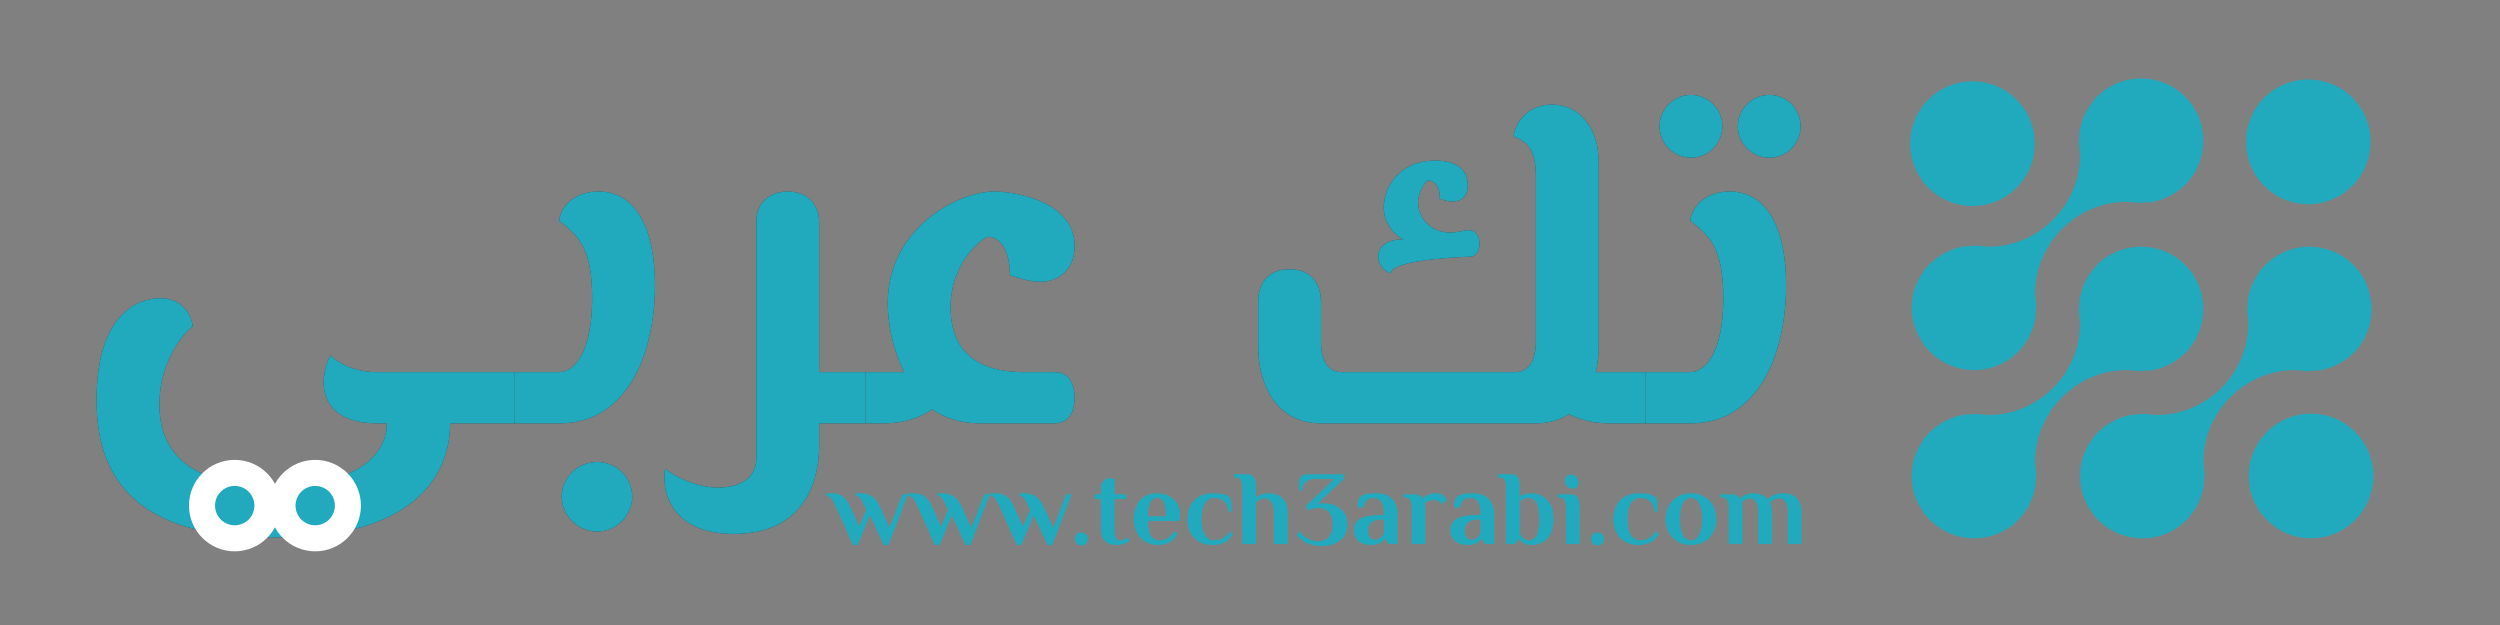 <?xml version="1.0" encoding="UTF-8" standalone="no"?>
<!DOCTYPE svg PUBLIC "-//W3C//DTD SVG 1.1//EN" "http://www.w3.org/Graphics/SVG/1.1/DTD/svg11.dtd">
<svg width="100%" height="100%" viewBox="0 0 400 100" version="1.1" xmlns="http://www.w3.org/2000/svg" xmlns:xlink="http://www.w3.org/1999/xlink" xml:space="preserve" xmlns:serif="http://www.serif.com/" style="fill-rule:evenodd;clip-rule:evenodd;stroke-miterlimit:10;">
    <rect x="0" y="0" width="400" height="100" fill="#808080" stroke="none"/>
    <g id="Layer-1" serif:id="Layer 1">
    </g>
    <g id="Layer-11" serif:id="Layer 1" transform="matrix(0.805,0,0,0.805,-61.348,133.27)">
        <g transform="matrix(1,0,0,1,535.56,-83.331)">
            <path d="M0,24.773C-3.311,24.773 -6.424,23.483 -8.763,21.144C-11.105,18.806 -12.394,15.696 -12.394,12.383C-12.394,9.077 -11.105,5.966 -8.769,3.63C-6.428,1.29 -3.314,0 -0.005,0C3.304,0 6.414,1.286 8.752,3.625C13.583,8.457 13.583,16.319 8.752,21.149C6.414,23.487 3.306,24.773 0,24.773" style="fill:rgb(33,169,189);fill-rule:nonzero;"/>
        </g>
        <g transform="matrix(1,0,0,1,468.265,-149.385)">
            <path d="M0,24.774C-3.311,24.774 -6.423,23.484 -8.764,21.143C-11.104,18.806 -12.394,15.695 -12.394,12.385C-12.394,9.076 -11.107,5.967 -8.77,3.632C-6.427,1.289 -3.313,0 -0.002,0C3.305,0 6.415,1.287 8.751,3.625C11.094,5.965 12.383,9.078 12.383,12.387C12.383,15.697 11.094,18.808 8.753,21.149C6.415,23.487 3.307,24.774 0,24.774" style="fill:rgb(33,169,189);fill-rule:nonzero;"/>
        </g>
        <g transform="matrix(1,0,0,1,535.006,-149.75)">
            <path d="M0,24.776C-3.313,24.776 -6.423,23.486 -8.762,21.147C-13.59,16.317 -13.595,8.459 -8.77,3.632C-6.428,1.291 -3.315,0 -0.003,0C3.305,0 6.416,1.289 8.755,3.629C13.583,8.457 13.583,16.319 8.755,21.155C6.418,23.488 3.307,24.776 0,24.776" style="fill:rgb(33,169,189);fill-rule:nonzero;"/>
        </g>
        <g transform="matrix(1,0,0,1,468.587,-116.513)">
            <path d="M0,57.955C-3.311,57.955 -6.423,56.665 -8.766,54.326C-11.105,51.986 -12.393,48.878 -12.391,45.567C-12.391,42.259 -11.1,39.148 -8.759,36.809C-8.269,36.315 -7.717,35.864 -7.014,35.391C-6.803,35.243 -6.607,35.126 -6.406,35.003C-5.947,34.74 -5.49,34.5 -5.064,34.305C-4.832,34.201 -4.594,34.094 -4.343,33.998C-3.897,33.833 -3.4,33.684 -2.833,33.551C-2.72,33.519 -2.619,33.493 -2.518,33.464C-2.454,33.447 -2.393,33.426 -2.328,33.41L0.43,33.223C0.779,33.237 1.153,33.282 1.553,33.334L1.71,33.354C1.804,33.366 1.931,33.376 2.058,33.384L2.169,33.391L2.295,33.416L2.404,33.416C2.606,33.424 2.808,33.428 3.007,33.428C7.761,33.428 12.453,31.403 15.882,27.876C19.296,24.364 21.177,19.64 21.042,14.911L21.038,14.771L21.012,14.625C20.986,14.493 20.979,14.358 20.97,14.226C20.958,14.066 20.944,13.909 20.925,13.75L20.895,13.472C20.867,13.234 20.841,13.001 20.825,12.763L21.036,9.997C21.05,9.927 21.075,9.864 21.094,9.797L21.144,9.626C21.271,9.102 21.406,8.576 21.604,8.067C21.706,7.778 21.804,7.565 21.909,7.346C22.13,6.863 22.358,6.423 22.627,5.972C22.744,5.776 22.857,5.579 22.992,5.387C23.492,4.657 23.947,4.099 24.42,3.627C26.759,1.288 29.869,0 33.184,0C36.492,0 39.606,1.286 41.948,3.623C46.772,8.454 46.769,16.314 41.937,21.145C41.448,21.635 40.895,22.084 40.19,22.566C39.984,22.706 39.789,22.823 39.593,22.938C39.147,23.205 38.699,23.441 38.252,23.646C38.01,23.756 37.769,23.867 37.534,23.953C37.061,24.13 36.558,24.28 36.029,24.398L35.732,24.481C35.665,24.5 35.6,24.521 35.533,24.539L32.748,24.736C32.422,24.723 32.08,24.679 31.718,24.633L31.471,24.601C31.388,24.589 31.257,24.579 31.127,24.571L31.028,24.561L30.887,24.534L30.775,24.534C30.572,24.527 30.372,24.525 30.171,24.525C25.417,24.525 20.727,26.548 17.3,30.075C13.884,33.589 12.003,38.317 12.138,43.046L12.142,43.186L12.168,43.326C12.193,43.461 12.199,43.593 12.211,43.726C12.222,43.887 12.236,44.044 12.255,44.201C12.261,44.295 12.279,44.466 12.301,44.633C12.322,44.822 12.347,45.007 12.347,45.197L12.347,45.265L12.147,47.916C12.135,47.972 12.046,48.277 12.021,48.373C11.887,48.944 11.735,49.451 11.566,49.906C11.474,50.16 11.38,50.378 11.271,50.606C11.056,51.077 10.821,51.528 10.557,51.986C10.439,52.174 10.302,52.394 10.161,52.606C9.701,53.274 9.244,53.836 8.755,54.328C6.421,56.665 3.311,57.955 0.002,57.955L0,57.955Z" style="fill:rgb(33,169,189);fill-rule:nonzero;"/>
        </g>
        <g transform="matrix(1,0,0,1,502.039,-116.511)">
            <path d="M0,57.953C-3.312,57.953 -6.425,56.663 -8.766,54.322C-11.105,51.982 -12.393,48.874 -12.395,45.563C-12.396,42.257 -11.109,39.148 -8.771,36.814C-8.294,36.335 -7.753,35.893 -7.012,35.381C-6.828,35.257 -6.63,35.136 -6.423,35.016C-5.968,34.744 -5.53,34.514 -5.076,34.305C-4.834,34.195 -4.598,34.086 -4.357,33.996C-3.897,33.827 -3.396,33.679 -2.865,33.561C-2.865,33.561 -2.429,33.435 -2.373,33.422L0.428,33.217C0.759,33.231 1.115,33.28 1.488,33.327L1.695,33.354C1.833,33.368 1.948,33.38 2.063,33.382C2.109,33.385 2.155,33.385 2.199,33.389L2.288,33.4L2.404,33.412C2.609,33.418 2.817,33.424 3.022,33.424C7.767,33.422 12.451,31.401 15.873,27.878C19.287,24.368 21.167,19.638 21.032,14.909L21.016,14.332L20.964,14.267C20.962,14.249 20.962,14.225 20.96,14.204C20.952,14.07 20.944,13.934 20.931,13.798L20.885,13.401C20.86,13.182 20.831,12.967 20.823,12.748L21.016,10.067C21.031,10.002 21.127,9.67 21.149,9.57C21.307,8.929 21.445,8.461 21.603,8.044C21.691,7.795 21.799,7.567 21.908,7.327C22.105,6.895 22.338,6.455 22.622,5.972L22.676,5.883C22.772,5.721 22.863,5.559 22.977,5.402C23.483,4.663 23.935,4.107 24.41,3.631C26.752,1.289 29.866,0 33.177,0C36.484,0 39.594,1.287 41.934,3.625C46.761,8.453 46.761,16.317 41.934,21.151C41.465,21.618 40.906,22.069 40.179,22.571C40.038,22.668 39.904,22.748 39.771,22.828L39.554,22.963C39.139,23.209 38.688,23.445 38.248,23.646C38,23.758 37.767,23.865 37.521,23.957C37.087,24.12 36.609,24.259 36.007,24.402C35.887,24.431 35.788,24.462 35.692,24.49C35.625,24.508 35.562,24.529 35.496,24.544L32.743,24.734C32.34,24.717 31.904,24.658 31.482,24.602C31.338,24.585 31.227,24.579 31.117,24.573C31.075,24.571 31.033,24.571 30.991,24.565L30.756,24.541C30.551,24.532 30.348,24.529 30.145,24.529C25.397,24.529 20.712,26.552 17.286,30.075C13.875,33.589 11.996,38.315 12.135,43.048L12.138,43.185L12.165,43.322C12.192,43.462 12.197,43.606 12.207,43.746C12.217,43.891 12.229,44.034 12.243,44.174C12.253,44.291 12.271,44.44 12.286,44.587C12.311,44.796 12.336,45.007 12.342,45.216L12.138,47.935C12.123,47.994 12.017,48.361 12.017,48.361C11.885,48.937 11.737,49.441 11.563,49.916C11.48,50.139 11.382,50.353 11.282,50.578L11.248,50.656C11.043,51.099 10.812,51.537 10.555,51.965C10.429,52.177 10.304,52.384 10.171,52.579C9.686,53.283 9.229,53.844 8.739,54.337C6.412,56.667 3.307,57.953 0,57.953" style="fill:rgb(33,169,189);fill-rule:nonzero;"/>
        </g>
        <g transform="matrix(1,0,0,1,468.591,-149.958)">
            <path d="M0,57.953C-3.311,57.953 -6.422,56.666 -8.761,54.328C-11.102,51.985 -12.392,48.874 -12.393,45.564C-12.395,42.257 -11.109,39.15 -8.77,36.813C-8.29,36.333 -7.732,35.881 -7.014,35.385C-6.826,35.259 -6.615,35.13 -6.403,35.003C-5.976,34.75 -5.538,34.518 -5.071,34.303C-4.832,34.194 -4.594,34.086 -4.341,33.993C-3.886,33.825 -3.384,33.678 -2.859,33.56L-2.545,33.472C-2.486,33.455 -2.431,33.436 -2.373,33.422L0.43,33.221C0.794,33.236 1.188,33.288 1.601,33.344L1.687,33.355C1.831,33.37 1.942,33.376 2.056,33.382C2.095,33.384 2.136,33.384 2.176,33.39L2.297,33.411L2.41,33.414C2.617,33.42 2.822,33.424 3.028,33.424C7.771,33.424 12.454,31.404 15.878,27.878C19.29,24.365 21.169,19.636 21.032,14.906L21.028,14.769L21.002,14.635C20.973,14.485 20.969,14.334 20.959,14.18C20.952,14.056 20.944,13.931 20.931,13.801L20.889,13.419C20.859,13.192 20.831,12.961 20.825,12.731L21.012,10.129L21.028,10.07L21.028,10.018C21.044,9.958 21.146,9.613 21.146,9.613C21.303,8.947 21.443,8.466 21.601,8.041C21.688,7.807 21.799,7.573 21.909,7.331C22.11,6.886 22.348,6.435 22.62,5.976L22.662,5.906C22.77,5.727 22.875,5.548 22.996,5.37C23.487,4.658 23.938,4.101 24.41,3.632C26.752,1.29 29.863,0 33.176,0C36.486,0 39.598,1.288 41.939,3.627C46.767,8.457 46.763,16.32 41.933,21.148C41.454,21.628 40.885,22.09 40.188,22.563C39.998,22.697 39.835,22.793 39.666,22.893L39.574,22.946C39.119,23.217 38.672,23.453 38.25,23.647C38,23.762 37.766,23.868 37.528,23.955C37.063,24.129 36.57,24.274 36.014,24.403C35.897,24.432 35.792,24.462 35.687,24.491C35.623,24.508 35.558,24.529 35.492,24.545L32.746,24.737C32.399,24.72 32.026,24.674 31.637,24.624L31.468,24.602C31.342,24.587 31.225,24.581 31.111,24.574C31.065,24.572 31.02,24.572 30.974,24.564L30.881,24.553L30.761,24.543C30.555,24.536 30.352,24.531 30.146,24.531C25.402,24.531 20.718,26.552 17.294,30.074C13.88,33.587 11.999,38.318 12.134,43.05L12.138,43.188L12.162,43.325C12.191,43.463 12.197,43.606 12.207,43.747C12.216,43.892 12.228,44.035 12.243,44.181C12.255,44.295 12.272,44.443 12.29,44.589C12.313,44.796 12.339,45 12.343,45.205L12.146,47.905C12.131,47.974 12.107,48.045 12.086,48.118L12.017,48.36C11.879,48.965 11.733,49.468 11.567,49.914C11.479,50.148 11.366,50.391 11.253,50.638C11.05,51.083 10.819,51.522 10.551,51.972C10.423,52.186 10.303,52.388 10.175,52.578C9.666,53.315 9.229,53.856 8.751,54.33C6.411,56.668 3.305,57.953 0,57.953" style="fill:rgb(33,169,189);fill-rule:nonzero;"/>
        </g>
        <g transform="matrix(1,0,0,1,151.085,-73.445)">
            <path d="M0,-18.141C-4.512,-18.141 -7.872,-20.061 -9.215,-21.501C-11.903,-16.125 -11.327,-7.966 0.096,-7.966L2.016,-7.966C2.016,-1.823 -3.744,4.513 -20.447,4.513C-40.701,4.513 -43.197,-5.374 -43.197,-11.71C-43.197,-19.198 -39.453,-24.957 -36.574,-27.262C-36.861,-29.662 -38.686,-32.829 -43.101,-32.829C-47.613,-32.829 -55.676,-29.469 -55.676,-12.67C-55.676,-1.823 -52.316,14.688 -21.502,14.688L-19.391,14.688C7.295,14.688 14.591,2.401 14.591,-7.966L27.358,-7.966L27.358,-18.141L0,-18.141Z" style="fill:rgb(58,57,59);fill-rule:nonzero;"/>
        </g>
        <g transform="matrix(1,0,0,1,187.856,-120.577)">
            <path d="M0,53.757C0,49.917 3.168,46.846 7.104,46.846C10.847,46.846 14.015,49.917 14.015,53.757C14.015,57.501 10.847,60.668 7.104,60.668C3.168,60.668 0,57.501 0,53.757M-9.407,28.991L-0.576,28.991C2.88,28.991 6.048,24.383 6.048,14.399C6.048,4.319 3.36,1.92 -0.48,-1.056C-0.48,-3.072 1.824,-6.911 7.295,-6.911C14.783,-6.911 18.527,0.48 18.527,11.711C18.527,25.727 12.767,39.166 -0.384,39.166L-9.407,39.166L-9.407,28.991Z" style="fill:rgb(58,57,59);fill-rule:nonzero;"/>
        </g>
        <g transform="matrix(1,0,0,1,248.237,-105.506)">
            <path d="M0,24.095L-9.215,24.095L-9.215,28.702C-9.215,34.366 -11.327,46.077 -26.206,46.077C-37.629,46.077 -40.701,38.686 -39.837,33.118C-37.821,34.75 -33.501,36.862 -29.278,36.862C-25.822,36.862 -21.694,35.518 -21.694,31.006L-21.694,-16.031C-21.694,-19.678 -19.103,-21.982 -15.455,-21.982C-11.807,-21.982 -9.215,-19.678 -9.215,-15.84L-9.215,13.92L0,13.92L0,24.095Z" style="fill:rgb(58,57,59);fill-rule:nonzero;"/>
        </g>
        <g transform="matrix(1,0,0,1,289.803,-122.4)">
            <path d="M0,35.901C0,37.437 -0.384,40.989 -4.032,40.989L-18.814,40.989C-22.75,40.989 -25.822,39.933 -28.318,38.205C-31.102,40.125 -34.365,40.989 -37.917,40.989L-41.565,40.989L-41.565,30.814L-33.886,30.814C-36.478,25.534 -37.149,20.445 -37.149,17.086C-37.149,2.399 -23.422,-5.088 -15.935,-5.088C-12.191,-5.088 0,-3.265 0,5.758C0,10.654 -3.456,12.862 -6.815,12.862C-8.735,12.862 -11.423,12.094 -12.863,11.518C-12.863,5.758 -15.455,3.743 -17.375,3.934C-20.542,5.663 -24.67,10.846 -24.67,17.853C-24.67,24.958 -21.214,30.814 -9.983,30.814L-4.032,30.814C-0.384,30.814 0,34.366 0,35.901" style="fill:rgb(58,57,59);fill-rule:nonzero;"/>
        </g>
        <g transform="matrix(1,0,0,1,355.179,-108.193)">
            <path d="M0,-9.792C-1.728,-10.56 -3.936,-12.864 -3.936,-16.128C-3.936,-20.063 -0.96,-25.439 6.336,-25.439C10.079,-25.439 12.767,-23.999 12.767,-20.543C12.767,-16.896 9.6,-16.896 7.199,-17.855C7.295,-19.392 6.72,-21.503 4.703,-21.503C3.936,-20.64 2.88,-18.911 2.88,-17.088C2.88,-14.208 5.279,-11.136 9.215,-11.136C10.751,-11.136 12.095,-11.616 12.959,-11.616C15.839,-11.616 15.646,-6.433 13.343,-6.336C12.095,-6.336 -2.496,-5.761 -2.496,-3.072C-5.664,-3.744 -6.911,-9.792 0,-9.792M48.093,16.607L48.093,26.782L40.893,26.782C38.013,26.782 35.325,26.206 32.829,24.958C31.102,26.11 28.894,26.782 26.302,26.782L-16.415,26.782C-24.958,26.782 -28.894,19.583 -28.894,11.423L-28.894,2.495C-28.894,-0.48 -27.358,-3.841 -22.654,-3.841C-17.951,-3.841 -16.415,-0.48 -16.415,2.687L-16.415,10.464C-16.415,14.591 -14.879,16.607 -12.287,16.607L22.174,16.607C24.767,16.607 26.302,14.495 26.302,10.367L26.302,-22.463C26.302,-29.278 22.942,-29.663 21.887,-30.238C21.887,-31.871 23.902,-36.574 29.47,-36.574C35.134,-36.574 38.781,-31.774 38.781,-25.055L38.781,11.327C38.781,13.151 38.589,14.975 38.205,16.607L48.093,16.607Z" style="fill:rgb(58,57,59);fill-rule:nonzero;"/>
        </g>
        <g transform="matrix(1,0,0,1,421.61,-87.65)">
            <path d="M0,-52.797C0,-56.253 2.88,-59.037 6.24,-59.037C9.792,-59.037 12.479,-56.253 12.479,-52.797C12.479,-49.341 9.792,-46.557 6.24,-46.557C2.88,-46.557 0,-49.341 0,-52.797M-15.551,-52.797C-15.551,-56.253 -12.671,-59.037 -9.311,-59.037C-5.855,-59.037 -3.071,-56.253 -3.071,-52.797C-3.071,-49.341 -5.855,-46.557 -9.311,-46.557C-12.671,-46.557 -15.551,-49.341 -15.551,-52.797M-18.334,-3.935L-9.503,-3.935C-6.047,-3.935 -2.879,-8.544 -2.879,-18.528C-2.879,-28.607 -5.567,-31.006 -9.407,-33.982C-9.407,-35.999 -7.104,-39.838 -1.632,-39.838C5.856,-39.838 9.6,-32.447 9.6,-21.215C9.6,-7.2 3.84,6.24 -9.311,6.24L-18.334,6.24L-18.334,-3.935Z" style="fill:rgb(58,57,59);fill-rule:nonzero;"/>
        </g>
        <g transform="matrix(1,0,0,1,151.085,-73.445)">
            <path d="M0,-18.141C-4.512,-18.141 -7.872,-20.061 -9.215,-21.501C-11.903,-16.125 -11.327,-7.966 0.096,-7.966L2.016,-7.966C2.016,-1.823 -3.744,4.513 -20.447,4.513C-40.701,4.513 -43.197,-5.374 -43.197,-11.71C-43.197,-19.198 -39.453,-24.957 -36.574,-27.262C-36.861,-29.662 -38.686,-32.829 -43.101,-32.829C-47.613,-32.829 -55.676,-29.469 -55.676,-12.67C-55.676,-1.823 -52.316,14.688 -21.502,14.688L-19.391,14.688C7.295,14.688 14.591,2.401 14.591,-7.966L27.358,-7.966L27.358,-18.141L0,-18.141Z" style="fill:rgb(33,169,189);fill-rule:nonzero;"/>
        </g>
        <g transform="matrix(1,0,0,1,187.856,-120.577)">
            <path d="M0,53.757C0,49.917 3.168,46.846 7.104,46.846C10.847,46.846 14.015,49.917 14.015,53.757C14.015,57.501 10.847,60.668 7.104,60.668C3.168,60.668 0,57.501 0,53.757M-9.407,28.991L-0.576,28.991C2.88,28.991 6.048,24.383 6.048,14.399C6.048,4.319 3.36,1.92 -0.48,-1.056C-0.48,-3.072 1.824,-6.911 7.295,-6.911C14.783,-6.911 18.527,0.48 18.527,11.711C18.527,25.727 12.767,39.166 -0.384,39.166L-9.407,39.166L-9.407,28.991Z" style="fill:rgb(33,169,189);fill-rule:nonzero;"/>
        </g>
        <g transform="matrix(1,0,0,1,248.237,-105.506)">
            <path d="M0,24.095L-9.215,24.095L-9.215,28.702C-9.215,34.366 -11.327,46.077 -26.206,46.077C-37.629,46.077 -40.701,38.686 -39.837,33.118C-37.821,34.75 -33.501,36.862 -29.278,36.862C-25.822,36.862 -21.694,35.518 -21.694,31.006L-21.694,-16.031C-21.694,-19.678 -19.103,-21.982 -15.455,-21.982C-11.807,-21.982 -9.215,-19.678 -9.215,-15.84L-9.215,13.92L0,13.92L0,24.095Z" style="fill:rgb(33,169,189);fill-rule:nonzero;"/>
        </g>
        <g transform="matrix(1,0,0,1,289.803,-122.4)">
            <path d="M0,35.901C0,37.437 -0.384,40.989 -4.032,40.989L-18.814,40.989C-22.75,40.989 -25.822,39.933 -28.318,38.205C-31.102,40.125 -34.365,40.989 -37.917,40.989L-41.565,40.989L-41.565,30.814L-33.886,30.814C-36.478,25.534 -37.149,20.445 -37.149,17.086C-37.149,2.399 -23.422,-5.088 -15.935,-5.088C-12.191,-5.088 0,-3.265 0,5.758C0,10.654 -3.456,12.862 -6.815,12.862C-8.735,12.862 -11.423,12.094 -12.863,11.518C-12.863,5.758 -15.455,3.743 -17.375,3.934C-20.542,5.663 -24.67,10.846 -24.67,17.853C-24.67,24.958 -21.214,30.814 -9.983,30.814L-4.032,30.814C-0.384,30.814 0,34.366 0,35.901" style="fill:rgb(33,169,189);fill-rule:nonzero;"/>
        </g>
        <g transform="matrix(1,0,0,1,355.179,-108.193)">
            <path d="M0,-9.792C-1.728,-10.56 -3.936,-12.864 -3.936,-16.128C-3.936,-20.063 -0.96,-25.439 6.336,-25.439C10.079,-25.439 12.767,-23.999 12.767,-20.543C12.767,-16.896 9.6,-16.896 7.199,-17.855C7.295,-19.392 6.72,-21.503 4.703,-21.503C3.936,-20.64 2.88,-18.911 2.88,-17.088C2.88,-14.208 5.279,-11.136 9.215,-11.136C10.751,-11.136 12.095,-11.616 12.959,-11.616C15.839,-11.616 15.646,-6.433 13.343,-6.336C12.095,-6.336 -2.496,-5.761 -2.496,-3.072C-5.664,-3.744 -6.911,-9.792 0,-9.792M48.093,16.607L48.093,26.782L40.893,26.782C38.013,26.782 35.325,26.206 32.829,24.958C31.102,26.11 28.894,26.782 26.302,26.782L-16.415,26.782C-24.958,26.782 -28.894,19.583 -28.894,11.423L-28.894,2.495C-28.894,-0.48 -27.358,-3.841 -22.654,-3.841C-17.951,-3.841 -16.415,-0.48 -16.415,2.687L-16.415,10.464C-16.415,14.591 -14.879,16.607 -12.287,16.607L22.174,16.607C24.767,16.607 26.302,14.495 26.302,10.367L26.302,-22.463C26.302,-29.278 22.942,-29.663 21.887,-30.238C21.887,-31.871 23.902,-36.574 29.47,-36.574C35.134,-36.574 38.781,-31.774 38.781,-25.055L38.781,11.327C38.781,13.151 38.589,14.975 38.205,16.607L48.093,16.607Z" style="fill:rgb(33,169,189);fill-rule:nonzero;"/>
        </g>
        <g transform="matrix(1,0,0,1,421.61,-87.65)">
            <path d="M0,-52.797C0,-56.253 2.88,-59.037 6.24,-59.037C9.792,-59.037 12.479,-56.253 12.479,-52.797C12.479,-49.341 9.792,-46.557 6.24,-46.557C2.88,-46.557 0,-49.341 0,-52.797M-15.551,-52.797C-15.551,-56.253 -12.671,-59.037 -9.311,-59.037C-5.855,-59.037 -3.071,-56.253 -3.071,-52.797C-3.071,-49.341 -5.855,-46.557 -9.311,-46.557C-12.671,-46.557 -15.551,-49.341 -15.551,-52.797M-18.334,-3.935L-9.503,-3.935C-6.047,-3.935 -2.879,-8.544 -2.879,-18.528C-2.879,-28.607 -5.567,-31.006 -9.407,-33.982C-9.407,-35.999 -7.104,-39.838 -1.632,-39.838C5.856,-39.838 9.6,-32.447 9.6,-21.215C9.6,-7.2 3.84,6.24 -9.311,6.24L-18.334,6.24L-18.334,-3.935Z" style="fill:rgb(33,169,189);fill-rule:nonzero;"/>
        </g>
        <g transform="matrix(1,0,0,1,242.314,-59.855)">
            <path d="M0,-5.038C-0.693,-6.613 -1.218,-7.159 -1.953,-7.222L-1.953,-7.621C-1.848,-7.621 -1.134,-7.663 -0.945,-7.663C0.84,-7.663 1.932,-7.097 2.876,-5.038L4.661,-1.028L6.068,-4.388C5.081,-6.593 4.619,-7.159 3.926,-7.222L3.926,-7.621C4.031,-7.621 4.535,-7.663 4.724,-7.663C6.509,-7.663 7.811,-7.097 8.755,-5.038L10.687,-0.818L13.249,-7.453L14.361,-7.453L10.498,2.625L9.532,2.625L6.803,-3.274L4.367,2.625L3.422,2.625L0,-5.038Z" style="fill:rgb(33,169,189);fill-rule:nonzero;"/>
        </g>
        <g transform="matrix(1,0,0,1,258.589,-59.855)">
            <path d="M0,-5.038C-0.693,-6.613 -1.218,-7.159 -1.953,-7.222L-1.953,-7.621C-1.848,-7.621 -1.134,-7.663 -0.945,-7.663C0.84,-7.663 1.932,-7.097 2.876,-5.038L4.661,-1.028L6.068,-4.388C5.081,-6.593 4.619,-7.159 3.926,-7.222L3.926,-7.621C4.031,-7.621 4.535,-7.663 4.724,-7.663C6.509,-7.663 7.811,-7.097 8.755,-5.038L10.687,-0.818L13.249,-7.453L14.361,-7.453L10.498,2.625L9.532,2.625L6.803,-3.274L4.367,2.625L3.422,2.625L0,-5.038Z" style="fill:rgb(33,169,189);fill-rule:nonzero;"/>
        </g>
        <g transform="matrix(1,0,0,1,274.864,-59.855)">
            <path d="M0,-5.038C-0.693,-6.613 -1.218,-7.159 -1.953,-7.222L-1.953,-7.621C-1.848,-7.621 -1.134,-7.663 -0.945,-7.663C0.84,-7.663 1.932,-7.097 2.876,-5.038L4.661,-1.028L6.068,-4.388C5.081,-6.593 4.619,-7.159 3.926,-7.222L3.926,-7.621C4.031,-7.621 4.535,-7.663 4.724,-7.663C6.509,-7.663 7.811,-7.097 8.755,-5.038L10.687,-0.818L13.249,-7.453L14.361,-7.453L10.498,2.625L9.532,2.625L6.803,-3.274L4.367,2.625L3.422,2.625L0,-5.038Z" style="fill:rgb(33,169,189);fill-rule:nonzero;"/>
        </g>
        <g transform="matrix(0,1,1,0,291.16,-59.708)">
            <path d="M1.281,-1.281C0.525,-1.281 0,-0.819 0,0C0,0.82 0.525,1.281 1.281,1.281C2.037,1.281 2.561,0.82 2.561,0C2.561,-0.819 2.037,-1.281 1.281,-1.281" style="fill:rgb(33,169,189);fill-rule:nonzero;"/>
        </g>
        <g transform="matrix(1,0,0,1,295.024,-67.392)">
            <path d="M0,7.097L0,1.029L-1.26,1.029L-1.26,0.084L0,0.084L0,-1.805L1.05,-3.065L2.729,-3.065L2.729,0.084L5.039,0.084L5.039,1.029L2.729,1.029L2.729,7.223C2.729,8.798 3.128,9.218 3.821,9.218C4.556,9.218 5.123,8.903 5.48,8.651L5.774,9.239C5.207,9.743 4.325,10.162 3.044,10.162C1.134,10.162 0,9.113 0,7.097" style="fill:rgb(33,169,189);fill-rule:nonzero;"/>
        </g>
        <g transform="matrix(1,0,0,1,307.938,-61.807)">
            <path d="M0,-1.134C0,-3.905 -0.735,-4.766 -1.785,-4.766C-2.729,-4.766 -3.569,-3.905 -3.569,-1.134L0,-1.134ZM-6.404,-0.567C-6.404,-3.926 -4.388,-5.711 -1.785,-5.711C0.819,-5.711 2.834,-4.031 2.834,-1.512L2.75,-0.19L-3.569,-0.19C-3.569,2.582 -2.625,3.633 -1.26,3.633C0.189,3.633 1.008,2.877 1.743,1.889L2.394,2.373C1.785,3.317 0.714,4.577 -1.575,4.577C-4.535,4.577 -6.404,2.373 -6.404,-0.567" style="fill:rgb(33,169,189);fill-rule:nonzero;"/>
        </g>
        <g transform="matrix(1,0,0,1,312.202,-62.374)">
            <path d="M0,0.001C0,-2.792 1.68,-5.144 5.039,-5.144C6.635,-5.144 7.769,-4.934 8.294,-4.409C8.818,-3.884 8.818,-3.065 8.818,-1.47L8.188,-1.47C8.084,-3.254 7.034,-4.198 5.354,-4.198C3.863,-4.198 2.835,-2.854 2.835,0.001C2.835,2.793 3.717,4.2 5.459,4.2C6.908,4.2 7.727,3.444 8.462,2.457L9.112,2.94C8.504,3.885 7.454,5.145 5.039,5.145C1.68,5.145 0,2.793 0,0.001" style="fill:rgb(33,169,189);fill-rule:nonzero;"/>
        </g>
        <g transform="matrix(1,0,0,1,323.122,-60.169)">
            <path d="M0,-8.399C0,-9.659 -0.21,-10.499 -1.47,-10.499L-1.68,-10.499L-1.68,-11.128L0.84,-11.128C2.31,-11.128 2.729,-10.478 2.729,-8.399L2.729,-6.551C3.191,-6.908 4.094,-7.349 5.039,-7.349C6.949,-7.349 9.028,-6.593 9.028,-3.507L9.028,2.729L6.299,2.729L6.299,-3.402C6.299,-5.564 5.396,-6.299 4.409,-6.299C3.674,-6.299 3.023,-5.816 2.729,-5.564L2.729,2.729L0,2.729L0,-8.399Z" style="fill:rgb(33,169,189);fill-rule:nonzero;"/>
        </g>
        <g transform="matrix(1,0,0,1,333.853,-69.03)">
            <path d="M0,9.742L0.588,9.133C1.764,10.456 3.129,11.064 4.325,11.064C5.942,11.064 7.244,10.078 7.244,7.705C7.244,5.437 6.026,4.451 4.557,4.451C3.695,4.451 3.401,4.556 2.352,4.849L1.848,4.053L7.58,-1.322L3.821,-1.322C2.142,-1.322 1.197,-0.504 1.197,0.986L0.567,0.986L0.567,-0.588C0.567,-1.428 0.903,-2.268 2.352,-2.268L9.448,-2.268L9.448,-1.322L4.221,3.59C4.241,3.569 5.061,3.506 5.564,3.506C7.475,3.506 10.184,4.597 10.184,7.705C10.184,11.232 6.845,12.01 5.249,12.01C2.541,12.01 1.176,11.107 0,9.742" style="fill:rgb(33,169,189);fill-rule:nonzero;"/>
        </g>
        <g transform="matrix(1,0,0,1,351.281,-65.103)">
            <path d="M0,5.458L0,2.834L-0.314,2.834C-2.33,2.834 -3.149,3.548 -3.149,5.038C-3.149,6.214 -2.624,6.823 -1.784,6.823C-0.86,6.823 -0.23,6.046 0,5.458M-5.983,5.038C-5.983,3.044 -4.829,1.89 -0.314,1.89L0,1.89C0,-0.63 -0.734,-1.47 -1.994,-1.47C-2.939,-1.47 -3.758,-1.155 -4.094,0.419L-5.249,0.419C-5.249,-0.315 -5.228,-1.113 -4.724,-1.681C-4.22,-2.247 -2.939,-2.415 -1.574,-2.415C1.176,-2.415 2.729,-0.966 2.729,1.994L2.729,7.663L0.945,7.663L0.21,6.718L0.105,6.718C-0.272,7.306 -1.154,7.873 -2.414,7.873C-4.745,7.873 -5.983,6.718 -5.983,5.038" style="fill:rgb(33,169,189);fill-rule:nonzero;"/>
        </g>
        <g transform="matrix(1,0,0,1,363.818,-58.805)">
            <path d="M0,-7.348L-1.071,-6.53C-1.323,-6.887 -1.827,-7.348 -2.52,-7.348C-3.423,-7.348 -4.031,-7.055 -4.389,-6.698C-4.325,-6.194 -4.305,-5.92 -4.305,-5.69L-4.305,1.365L-7.034,1.365L-7.034,-5.774C-7.034,-7.034 -7.223,-7.873 -8.482,-7.873L-8.692,-7.873L-8.692,-8.503L-6.614,-8.503C-5.669,-8.503 -5.165,-8.293 -4.851,-7.727C-4.347,-8.167 -3.465,-8.713 -2.205,-8.713C-1.596,-8.713 -1.092,-8.567 -0.714,-8.293C-0.252,-7.957 -0.021,-7.369 0,-7.348" style="fill:rgb(33,169,189);fill-rule:nonzero;"/>
        </g>
        <g transform="matrix(1,0,0,1,370.476,-65.103)">
            <path d="M0,5.458L0,2.834L-0.315,2.834C-2.331,2.834 -3.149,3.548 -3.149,5.038C-3.149,6.214 -2.625,6.823 -1.785,6.823C-0.861,6.823 -0.231,6.046 0,5.458M-5.984,5.038C-5.984,3.044 -4.829,1.89 -0.315,1.89L0,1.89C0,-0.63 -0.735,-1.47 -1.995,-1.47C-2.939,-1.47 -3.759,-1.155 -4.095,0.419L-5.249,0.419C-5.249,-0.315 -5.229,-1.113 -4.725,-1.681C-4.221,-2.247 -2.939,-2.415 -1.575,-2.415C1.176,-2.415 2.729,-0.966 2.729,1.994L2.729,7.663L0.944,7.663L0.21,6.718L0.104,6.718C-0.273,7.306 -1.155,7.873 -2.415,7.873C-4.745,7.873 -5.984,6.718 -5.984,5.038" style="fill:rgb(33,169,189);fill-rule:nonzero;"/>
        </g>
        <g transform="matrix(1,0,0,1,382.172,-66.153)">
            <path d="M0,3.78C0,1.365 -0.524,-0.419 -2.1,-0.419C-2.918,-0.419 -3.527,-0.042 -3.884,0.21L-3.884,6.614C-3.569,7.307 -2.897,7.979 -1.994,7.979C-0.546,7.979 0,6.194 0,3.78M-3.989,7.768L-4.094,7.768L-4.829,8.714L-6.613,8.714L-6.613,-2.414C-6.613,-3.674 -6.823,-4.514 -8.083,-4.514L-8.293,-4.514L-8.293,-5.144L-5.773,-5.144C-4.304,-5.144 -3.884,-4.493 -3.884,-2.414L-3.884,-0.735C-3.38,-1.05 -2.646,-1.365 -1.68,-1.365C1.365,-1.365 2.835,0.903 2.835,3.78C2.835,6.656 1.365,8.924 -1.574,8.924C-2.813,8.924 -3.632,8.336 -3.989,7.768" style="fill:rgb(33,169,189);fill-rule:nonzero;"/>
        </g>
        <g transform="matrix(1,0,0,1,387.234,-58.616)">
            <path d="M0,-11.422C0,-12.156 0.504,-12.598 1.154,-12.598C2.226,-12.598 2.729,-11.842 2.729,-11.002C2.729,-10.268 2.226,-9.826 1.574,-9.826C0.504,-9.826 0,-10.582 0,-11.422M0.21,-5.963C0.21,-7.223 0,-8.063 -1.26,-8.063L-1.47,-8.063L-1.47,-8.693L1.05,-8.693C2.52,-8.693 2.939,-8.041 2.939,-5.963L2.939,1.176L0.21,1.176L0.21,-5.963Z" style="fill:rgb(33,169,189);fill-rule:nonzero;"/>
        </g>
        <g transform="matrix(0,1,1,0,393.743,-59.708)">
            <path d="M1.281,-1.281C0.525,-1.281 0,-0.819 0,0C0,0.82 0.525,1.281 1.281,1.281C2.037,1.281 2.561,0.82 2.561,0C2.561,-0.819 2.037,-1.281 1.281,-1.281" style="fill:rgb(33,169,189);fill-rule:nonzero;"/>
        </g>
        <g transform="matrix(1,0,0,1,396.853,-62.374)">
            <path d="M0,0.001C0,-2.792 1.68,-5.144 5.039,-5.144C6.635,-5.144 7.769,-4.934 8.293,-4.409C8.818,-3.884 8.818,-3.065 8.818,-1.47L8.188,-1.47C8.083,-3.254 7.033,-4.198 5.354,-4.198C3.863,-4.198 2.834,-2.854 2.834,0.001C2.834,2.793 3.716,4.2 5.459,4.2C6.907,4.2 7.727,3.444 8.461,2.457L9.112,2.94C8.503,3.885 7.453,5.145 5.039,5.145C1.68,5.145 0,2.793 0,0.001" style="fill:rgb(33,169,189);fill-rule:nonzero;"/>
        </g>
        <g transform="matrix(1,0,0,1,414.512,-62.374)">
            <path d="M0,0.001C0,-2.414 -0.735,-4.198 -2.205,-4.198C-3.675,-4.198 -4.409,-2.414 -4.409,0.001C-4.409,2.415 -3.675,4.2 -2.205,4.2C-0.735,4.2 0,2.415 0,0.001M-7.244,0.001C-7.244,-2.876 -5.333,-5.144 -2.205,-5.144C0.924,-5.144 2.834,-2.876 2.834,0.001C2.834,2.877 0.924,5.145 -2.205,5.145C-5.333,5.145 -7.244,2.877 -7.244,0.001" style="fill:rgb(33,169,189);fill-rule:nonzero;"/>
        </g>
        <g transform="matrix(1,0,0,1,419.783,-60.379)">
            <path d="M0,-4.2C0,-5.46 -0.188,-6.3 -1.448,-6.3L-1.658,-6.3L-1.658,-6.929L0.42,-6.929C1.26,-6.929 1.89,-6.72 2.205,-6.132L2.289,-6.132C2.793,-6.573 3.675,-7.139 4.935,-7.139C6.509,-7.139 7.517,-6.321 7.832,-5.942C8.398,-6.552 9.196,-7.139 10.813,-7.139C13.144,-7.139 14.487,-5.985 14.487,-3.276L14.487,2.939L11.758,2.939L11.758,-3.298C11.758,-5.334 11.023,-6.09 10.078,-6.09C9.302,-6.09 8.63,-5.733 8.272,-5.292C8.482,-4.872 8.608,-4.116 8.608,-3.276L8.608,2.939L5.879,2.939L5.879,-3.298C5.879,-5.334 5.145,-6.09 4.199,-6.09C3.653,-6.09 3.065,-5.733 2.729,-5.418L2.729,2.939L0,2.939L0,-4.2Z" style="fill:rgb(33,169,189);fill-rule:nonzero;"/>
        </g>
        <g transform="matrix(0,-1,-1,0,122.859,-71.56)">
            <path d="M-6.5,-6.5C-10.09,-6.5 -13,-3.59 -13,0C-13,3.59 -10.09,6.5 -6.5,6.5C-2.91,6.5 0,3.59 0,0C0,-3.59 -2.91,-6.5 -6.5,-6.5" style="fill:rgb(33,169,189);fill-rule:nonzero;"/>
        </g>
        <g transform="matrix(0,-1,-1,0,122.859,-71.56)">
            <circle cx="-6.5" cy="0" r="6.5" style="fill:none;stroke:white;stroke-width:5.18px;"/>
        </g>
        <g transform="matrix(0,-1,-1,0,138.857,-71.56)">
            <path d="M-6.5,-6.5C-10.09,-6.5 -13,-3.59 -13,0C-13,3.59 -10.09,6.5 -6.5,6.5C-2.91,6.5 0,3.59 0,0C0,-3.59 -2.91,-6.5 -6.5,-6.5" style="fill:rgb(33,169,189);fill-rule:nonzero;"/>
        </g>
        <g transform="matrix(0,-1,-1,0,138.857,-71.56)">
            <circle cx="-6.5" cy="0" r="6.5" style="fill:none;stroke:white;stroke-width:5.18px;"/>
        </g>
    </g>
</svg>

